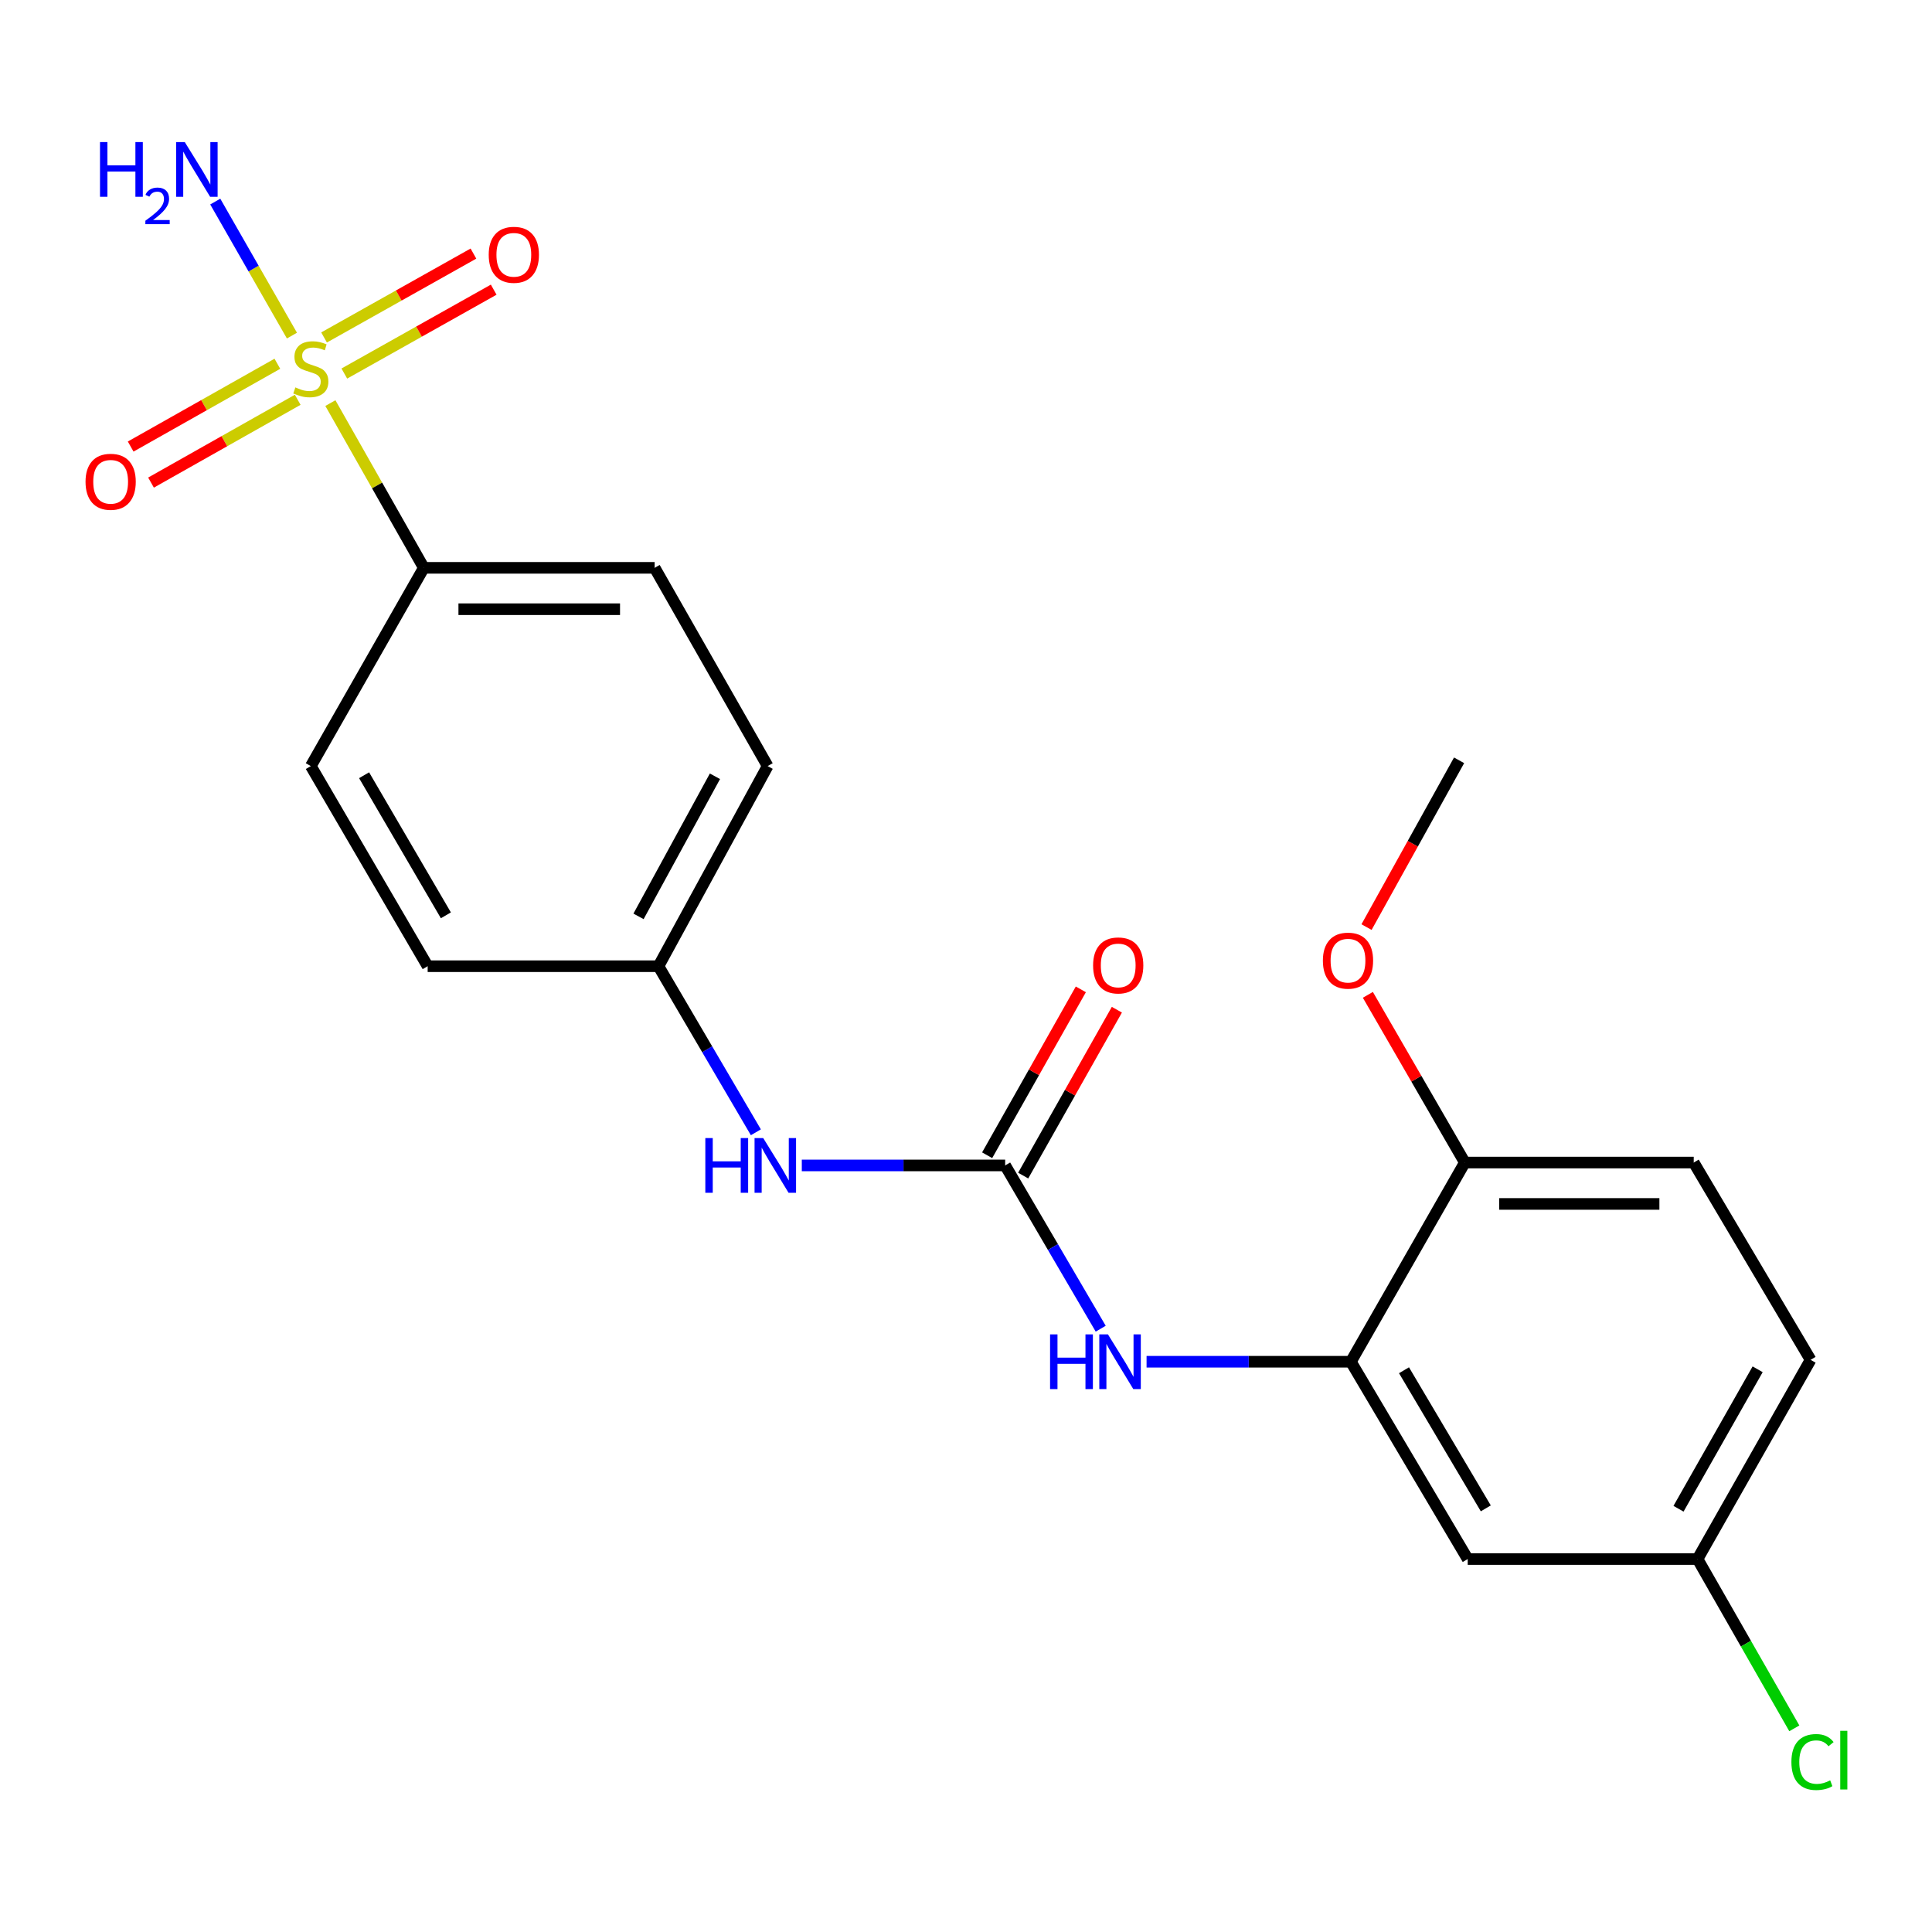 <?xml version='1.0' encoding='iso-8859-1'?>
<svg version='1.1' baseProfile='full'
              xmlns='http://www.w3.org/2000/svg'
                      xmlns:rdkit='http://www.rdkit.org/xml'
                      xmlns:xlink='http://www.w3.org/1999/xlink'
                  xml:space='preserve'
width='1000px' height='1000px' viewBox='0 0 1000 1000'>
<!-- END OF HEADER -->
<rect style='opacity:1.0;fill:#FFFFFF;stroke:none' width='1000' height='1000' x='0' y='0'> </rect>
<path class='bond-3' d='M 171.006,208.642 L 195.189,251.276' style='fill:none;fill-rule:evenodd;stroke:#CCCC00;stroke-width:6px;stroke-linecap:butt;stroke-linejoin:miter;stroke-opacity:1' />
<path class='bond-3' d='M 195.189,251.276 L 219.372,293.91' style='fill:none;fill-rule:evenodd;stroke:#000000;stroke-width:6px;stroke-linecap:butt;stroke-linejoin:miter;stroke-opacity:1' />
<path class='bond-5' d='M 143.565,188.276 L 105.601,209.707' style='fill:none;fill-rule:evenodd;stroke:#CCCC00;stroke-width:6px;stroke-linecap:butt;stroke-linejoin:miter;stroke-opacity:1' />
<path class='bond-5' d='M 105.601,209.707 L 67.636,231.137' style='fill:none;fill-rule:evenodd;stroke:#FF0000;stroke-width:6px;stroke-linecap:butt;stroke-linejoin:miter;stroke-opacity:1' />
<path class='bond-5' d='M 154.094,206.929 L 116.13,228.36' style='fill:none;fill-rule:evenodd;stroke:#CCCC00;stroke-width:6px;stroke-linecap:butt;stroke-linejoin:miter;stroke-opacity:1' />
<path class='bond-5' d='M 116.13,228.36 L 78.165,249.79' style='fill:none;fill-rule:evenodd;stroke:#FF0000;stroke-width:6px;stroke-linecap:butt;stroke-linejoin:miter;stroke-opacity:1' />
<path class='bond-6' d='M 178.22,193.347 L 216.879,171.64' style='fill:none;fill-rule:evenodd;stroke:#CCCC00;stroke-width:6px;stroke-linecap:butt;stroke-linejoin:miter;stroke-opacity:1' />
<path class='bond-6' d='M 216.879,171.64 L 255.537,149.933' style='fill:none;fill-rule:evenodd;stroke:#FF0000;stroke-width:6px;stroke-linecap:butt;stroke-linejoin:miter;stroke-opacity:1' />
<path class='bond-6' d='M 167.733,174.67 L 206.392,152.963' style='fill:none;fill-rule:evenodd;stroke:#CCCC00;stroke-width:6px;stroke-linecap:butt;stroke-linejoin:miter;stroke-opacity:1' />
<path class='bond-6' d='M 206.392,152.963 L 245.05,131.257' style='fill:none;fill-rule:evenodd;stroke:#FF0000;stroke-width:6px;stroke-linecap:butt;stroke-linejoin:miter;stroke-opacity:1' />
<path class='bond-9' d='M 151.107,173.709 L 131.261,139.022' style='fill:none;fill-rule:evenodd;stroke:#CCCC00;stroke-width:6px;stroke-linecap:butt;stroke-linejoin:miter;stroke-opacity:1' />
<path class='bond-9' d='M 131.261,139.022 L 111.416,104.335' style='fill:none;fill-rule:evenodd;stroke:#0000FF;stroke-width:6px;stroke-linecap:butt;stroke-linejoin:miter;stroke-opacity:1' />
<path class='bond-0' d='M 520.271,603.223 L 467.641,603.223' style='fill:none;fill-rule:evenodd;stroke:#000000;stroke-width:6px;stroke-linecap:butt;stroke-linejoin:miter;stroke-opacity:1' />
<path class='bond-0' d='M 467.641,603.223 L 415.011,603.223' style='fill:none;fill-rule:evenodd;stroke:#0000FF;stroke-width:6px;stroke-linecap:butt;stroke-linejoin:miter;stroke-opacity:1' />
<path class='bond-2' d='M 520.271,603.223 L 544.999,645.477' style='fill:none;fill-rule:evenodd;stroke:#000000;stroke-width:6px;stroke-linecap:butt;stroke-linejoin:miter;stroke-opacity:1' />
<path class='bond-2' d='M 544.999,645.477 L 569.726,687.732' style='fill:none;fill-rule:evenodd;stroke:#0000FF;stroke-width:6px;stroke-linecap:butt;stroke-linejoin:miter;stroke-opacity:1' />
<path class='bond-10' d='M 529.597,608.489 L 553.844,565.557' style='fill:none;fill-rule:evenodd;stroke:#000000;stroke-width:6px;stroke-linecap:butt;stroke-linejoin:miter;stroke-opacity:1' />
<path class='bond-10' d='M 553.844,565.557 L 578.092,522.624' style='fill:none;fill-rule:evenodd;stroke:#FF0000;stroke-width:6px;stroke-linecap:butt;stroke-linejoin:miter;stroke-opacity:1' />
<path class='bond-10' d='M 510.946,597.956 L 535.194,555.023' style='fill:none;fill-rule:evenodd;stroke:#000000;stroke-width:6px;stroke-linecap:butt;stroke-linejoin:miter;stroke-opacity:1' />
<path class='bond-10' d='M 535.194,555.023 L 559.441,512.09' style='fill:none;fill-rule:evenodd;stroke:#FF0000;stroke-width:6px;stroke-linecap:butt;stroke-linejoin:miter;stroke-opacity:1' />
<path class='bond-1' d='M 699.209,704.835 L 646.335,704.835' style='fill:none;fill-rule:evenodd;stroke:#000000;stroke-width:6px;stroke-linecap:butt;stroke-linejoin:miter;stroke-opacity:1' />
<path class='bond-1' d='M 646.335,704.835 L 593.462,704.835' style='fill:none;fill-rule:evenodd;stroke:#0000FF;stroke-width:6px;stroke-linecap:butt;stroke-linejoin:miter;stroke-opacity:1' />
<path class='bond-4' d='M 699.209,704.835 L 759.684,806.96' style='fill:none;fill-rule:evenodd;stroke:#000000;stroke-width:6px;stroke-linecap:butt;stroke-linejoin:miter;stroke-opacity:1' />
<path class='bond-4' d='M 726.711,709.24 L 769.043,780.727' style='fill:none;fill-rule:evenodd;stroke:#000000;stroke-width:6px;stroke-linecap:butt;stroke-linejoin:miter;stroke-opacity:1' />
<path class='bond-8' d='M 699.209,704.835 L 758.197,601.735' style='fill:none;fill-rule:evenodd;stroke:#000000;stroke-width:6px;stroke-linecap:butt;stroke-linejoin:miter;stroke-opacity:1' />
<path class='bond-11' d='M 219.372,293.91 L 338.846,293.91' style='fill:none;fill-rule:evenodd;stroke:#000000;stroke-width:6px;stroke-linecap:butt;stroke-linejoin:miter;stroke-opacity:1' />
<path class='bond-11' d='M 237.293,315.33 L 320.925,315.33' style='fill:none;fill-rule:evenodd;stroke:#000000;stroke-width:6px;stroke-linecap:butt;stroke-linejoin:miter;stroke-opacity:1' />
<path class='bond-12' d='M 219.372,293.91 L 160.884,396.522' style='fill:none;fill-rule:evenodd;stroke:#000000;stroke-width:6px;stroke-linecap:butt;stroke-linejoin:miter;stroke-opacity:1' />
<path class='bond-14' d='M 759.684,806.96 L 878.647,806.96' style='fill:none;fill-rule:evenodd;stroke:#000000;stroke-width:6px;stroke-linecap:butt;stroke-linejoin:miter;stroke-opacity:1' />
<path class='bond-7' d='M 391.239,586.074 L 366.03,543.092' style='fill:none;fill-rule:evenodd;stroke:#0000FF;stroke-width:6px;stroke-linecap:butt;stroke-linejoin:miter;stroke-opacity:1' />
<path class='bond-7' d='M 366.03,543.092 L 340.822,500.111' style='fill:none;fill-rule:evenodd;stroke:#000000;stroke-width:6px;stroke-linecap:butt;stroke-linejoin:miter;stroke-opacity:1' />
<path class='bond-13' d='M 758.197,601.735 L 876.671,601.735' style='fill:none;fill-rule:evenodd;stroke:#000000;stroke-width:6px;stroke-linecap:butt;stroke-linejoin:miter;stroke-opacity:1' />
<path class='bond-13' d='M 775.968,623.155 L 858.9,623.155' style='fill:none;fill-rule:evenodd;stroke:#000000;stroke-width:6px;stroke-linecap:butt;stroke-linejoin:miter;stroke-opacity:1' />
<path class='bond-20' d='M 758.197,601.735 L 733.1,558.331' style='fill:none;fill-rule:evenodd;stroke:#000000;stroke-width:6px;stroke-linecap:butt;stroke-linejoin:miter;stroke-opacity:1' />
<path class='bond-20' d='M 733.1,558.331 L 708.003,514.928' style='fill:none;fill-rule:evenodd;stroke:#FF0000;stroke-width:6px;stroke-linecap:butt;stroke-linejoin:miter;stroke-opacity:1' />
<path class='bond-18' d='M 338.846,293.91 L 397.334,396.522' style='fill:none;fill-rule:evenodd;stroke:#000000;stroke-width:6px;stroke-linecap:butt;stroke-linejoin:miter;stroke-opacity:1' />
<path class='bond-17' d='M 160.884,396.522 L 221.359,500.111' style='fill:none;fill-rule:evenodd;stroke:#000000;stroke-width:6px;stroke-linecap:butt;stroke-linejoin:miter;stroke-opacity:1' />
<path class='bond-17' d='M 188.454,401.261 L 230.786,473.773' style='fill:none;fill-rule:evenodd;stroke:#000000;stroke-width:6px;stroke-linecap:butt;stroke-linejoin:miter;stroke-opacity:1' />
<path class='bond-16' d='M 876.671,601.735 L 937.158,703.848' style='fill:none;fill-rule:evenodd;stroke:#000000;stroke-width:6px;stroke-linecap:butt;stroke-linejoin:miter;stroke-opacity:1' />
<path class='bond-19' d='M 878.647,806.96 L 903.693,850.775' style='fill:none;fill-rule:evenodd;stroke:#000000;stroke-width:6px;stroke-linecap:butt;stroke-linejoin:miter;stroke-opacity:1' />
<path class='bond-19' d='M 903.693,850.775 L 928.739,894.59' style='fill:none;fill-rule:evenodd;stroke:#00CC00;stroke-width:6px;stroke-linecap:butt;stroke-linejoin:miter;stroke-opacity:1' />
<path class='bond-23' d='M 878.647,806.96 L 937.158,703.848' style='fill:none;fill-rule:evenodd;stroke:#000000;stroke-width:6px;stroke-linecap:butt;stroke-linejoin:miter;stroke-opacity:1' />
<path class='bond-23' d='M 868.794,780.922 L 909.752,708.743' style='fill:none;fill-rule:evenodd;stroke:#000000;stroke-width:6px;stroke-linecap:butt;stroke-linejoin:miter;stroke-opacity:1' />
<path class='bond-15' d='M 340.822,500.111 L 221.359,500.111' style='fill:none;fill-rule:evenodd;stroke:#000000;stroke-width:6px;stroke-linecap:butt;stroke-linejoin:miter;stroke-opacity:1' />
<path class='bond-22' d='M 340.822,500.111 L 397.334,396.522' style='fill:none;fill-rule:evenodd;stroke:#000000;stroke-width:6px;stroke-linecap:butt;stroke-linejoin:miter;stroke-opacity:1' />
<path class='bond-22' d='M 330.495,474.314 L 370.054,401.802' style='fill:none;fill-rule:evenodd;stroke:#000000;stroke-width:6px;stroke-linecap:butt;stroke-linejoin:miter;stroke-opacity:1' />
<path class='bond-21' d='M 707.313,479.865 L 731.267,436.7' style='fill:none;fill-rule:evenodd;stroke:#FF0000;stroke-width:6px;stroke-linecap:butt;stroke-linejoin:miter;stroke-opacity:1' />
<path class='bond-21' d='M 731.267,436.7 L 755.222,393.536' style='fill:none;fill-rule:evenodd;stroke:#000000;stroke-width:6px;stroke-linecap:butt;stroke-linejoin:miter;stroke-opacity:1' />
<path  class='atom-0' d='M 152.884 200.518
Q 153.204 200.638, 154.524 201.198
Q 155.844 201.758, 157.284 202.118
Q 158.764 202.438, 160.204 202.438
Q 162.884 202.438, 164.444 201.158
Q 166.004 199.838, 166.004 197.558
Q 166.004 195.998, 165.204 195.038
Q 164.444 194.078, 163.244 193.558
Q 162.044 193.038, 160.044 192.438
Q 157.524 191.678, 156.004 190.958
Q 154.524 190.238, 153.444 188.718
Q 152.404 187.198, 152.404 184.638
Q 152.404 181.078, 154.804 178.878
Q 157.244 176.678, 162.044 176.678
Q 165.324 176.678, 169.044 178.238
L 168.124 181.318
Q 164.724 179.918, 162.164 179.918
Q 159.404 179.918, 157.884 181.078
Q 156.364 182.198, 156.404 184.158
Q 156.404 185.678, 157.164 186.598
Q 157.964 187.518, 159.084 188.038
Q 160.244 188.558, 162.164 189.158
Q 164.724 189.958, 166.244 190.758
Q 167.764 191.558, 168.844 193.198
Q 169.964 194.798, 169.964 197.558
Q 169.964 201.478, 167.324 203.598
Q 164.724 205.678, 160.364 205.678
Q 157.844 205.678, 155.924 205.118
Q 154.044 204.598, 151.804 203.678
L 152.884 200.518
' fill='#CCCC00'/>
<path  class='atom-3' d='M 543.515 690.675
L 547.355 690.675
L 547.355 702.715
L 561.835 702.715
L 561.835 690.675
L 565.675 690.675
L 565.675 718.995
L 561.835 718.995
L 561.835 705.915
L 547.355 705.915
L 547.355 718.995
L 543.515 718.995
L 543.515 690.675
' fill='#0000FF'/>
<path  class='atom-3' d='M 573.475 690.675
L 582.755 705.675
Q 583.675 707.155, 585.155 709.835
Q 586.635 712.515, 586.715 712.675
L 586.715 690.675
L 590.475 690.675
L 590.475 718.995
L 586.595 718.995
L 576.635 702.595
Q 575.475 700.675, 574.235 698.475
Q 573.035 696.275, 572.675 695.595
L 572.675 718.995
L 568.995 718.995
L 568.995 690.675
L 573.475 690.675
' fill='#0000FF'/>
<path  class='atom-6' d='M 44.272 249.366
Q 44.272 242.566, 47.632 238.766
Q 50.992 234.966, 57.272 234.966
Q 63.552 234.966, 66.912 238.766
Q 70.272 242.566, 70.272 249.366
Q 70.272 256.246, 66.872 260.166
Q 63.472 264.046, 57.272 264.046
Q 51.032 264.046, 47.632 260.166
Q 44.272 256.286, 44.272 249.366
M 57.272 260.846
Q 61.592 260.846, 63.912 257.966
Q 66.272 255.046, 66.272 249.366
Q 66.272 243.806, 63.912 241.006
Q 61.592 238.166, 57.272 238.166
Q 52.952 238.166, 50.592 240.966
Q 48.272 243.766, 48.272 249.366
Q 48.272 255.086, 50.592 257.966
Q 52.952 260.846, 57.272 260.846
' fill='#FF0000'/>
<path  class='atom-7' d='M 252.96 131.879
Q 252.96 125.079, 256.32 121.279
Q 259.68 117.479, 265.96 117.479
Q 272.24 117.479, 275.6 121.279
Q 278.96 125.079, 278.96 131.879
Q 278.96 138.759, 275.56 142.679
Q 272.16 146.559, 265.96 146.559
Q 259.72 146.559, 256.32 142.679
Q 252.96 138.799, 252.96 131.879
M 265.96 143.359
Q 270.28 143.359, 272.6 140.479
Q 274.96 137.559, 274.96 131.879
Q 274.96 126.319, 272.6 123.519
Q 270.28 120.679, 265.96 120.679
Q 261.64 120.679, 259.28 123.479
Q 256.96 126.279, 256.96 131.879
Q 256.96 137.599, 259.28 140.479
Q 261.64 143.359, 265.96 143.359
' fill='#FF0000'/>
<path  class='atom-8' d='M 365.077 589.063
L 368.917 589.063
L 368.917 601.103
L 383.397 601.103
L 383.397 589.063
L 387.237 589.063
L 387.237 617.383
L 383.397 617.383
L 383.397 604.303
L 368.917 604.303
L 368.917 617.383
L 365.077 617.383
L 365.077 589.063
' fill='#0000FF'/>
<path  class='atom-8' d='M 395.037 589.063
L 404.317 604.063
Q 405.237 605.543, 406.717 608.223
Q 408.197 610.903, 408.277 611.063
L 408.277 589.063
L 412.037 589.063
L 412.037 617.383
L 408.157 617.383
L 398.197 600.983
Q 397.037 599.063, 395.797 596.863
Q 394.597 594.663, 394.237 593.983
L 394.237 617.383
L 390.557 617.383
L 390.557 589.063
L 395.037 589.063
' fill='#0000FF'/>
<path  class='atom-10' d='M 51.764 73.538
L 55.604 73.538
L 55.604 85.578
L 70.084 85.578
L 70.084 73.538
L 73.924 73.538
L 73.924 101.858
L 70.084 101.858
L 70.084 88.778
L 55.604 88.778
L 55.604 101.858
L 51.764 101.858
L 51.764 73.538
' fill='#0000FF'/>
<path  class='atom-10' d='M 75.297 100.864
Q 75.983 99.096, 77.62 98.119
Q 79.257 97.115, 81.527 97.115
Q 84.352 97.115, 85.936 98.647
Q 87.52 100.178, 87.52 102.897
Q 87.52 105.669, 85.461 108.256
Q 83.428 110.843, 79.204 113.906
L 87.837 113.906
L 87.837 116.018
L 75.244 116.018
L 75.244 114.249
Q 78.729 111.767, 80.788 109.919
Q 82.874 108.071, 83.877 106.408
Q 84.88 104.745, 84.88 103.029
Q 84.88 101.234, 83.982 100.231
Q 83.085 99.228, 81.527 99.228
Q 80.022 99.228, 79.019 99.835
Q 78.016 100.442, 77.303 101.788
L 75.297 100.864
' fill='#0000FF'/>
<path  class='atom-10' d='M 95.637 73.538
L 104.917 88.538
Q 105.837 90.018, 107.317 92.698
Q 108.797 95.378, 108.877 95.538
L 108.877 73.538
L 112.637 73.538
L 112.637 101.858
L 108.757 101.858
L 98.797 85.458
Q 97.637 83.538, 96.397 81.338
Q 95.197 79.138, 94.837 78.458
L 94.837 101.858
L 91.157 101.858
L 91.157 73.538
L 95.637 73.538
' fill='#0000FF'/>
<path  class='atom-11' d='M 565.783 499.703
Q 565.783 492.903, 569.143 489.103
Q 572.503 485.303, 578.783 485.303
Q 585.063 485.303, 588.423 489.103
Q 591.783 492.903, 591.783 499.703
Q 591.783 506.583, 588.383 510.503
Q 584.983 514.383, 578.783 514.383
Q 572.543 514.383, 569.143 510.503
Q 565.783 506.623, 565.783 499.703
M 578.783 511.183
Q 583.103 511.183, 585.423 508.303
Q 587.783 505.383, 587.783 499.703
Q 587.783 494.143, 585.423 491.343
Q 583.103 488.503, 578.783 488.503
Q 574.463 488.503, 572.103 491.303
Q 569.783 494.103, 569.783 499.703
Q 569.783 505.423, 572.103 508.303
Q 574.463 511.183, 578.783 511.183
' fill='#FF0000'/>
<path  class='atom-20' d='M 927.226 912.028
Q 927.226 904.988, 930.506 901.308
Q 933.826 897.588, 940.106 897.588
Q 945.946 897.588, 949.066 901.708
L 946.426 903.868
Q 944.146 900.868, 940.106 900.868
Q 935.826 900.868, 933.546 903.748
Q 931.306 906.588, 931.306 912.028
Q 931.306 917.628, 933.626 920.508
Q 935.986 923.388, 940.546 923.388
Q 943.666 923.388, 947.306 921.508
L 948.426 924.508
Q 946.946 925.468, 944.706 926.028
Q 942.466 926.588, 939.986 926.588
Q 933.826 926.588, 930.506 922.828
Q 927.226 919.068, 927.226 912.028
' fill='#00CC00'/>
<path  class='atom-20' d='M 952.506 895.868
L 956.186 895.868
L 956.186 926.228
L 952.506 926.228
L 952.506 895.868
' fill='#00CC00'/>
<path  class='atom-21' d='M 684.722 497.227
Q 684.722 490.427, 688.082 486.627
Q 691.442 482.827, 697.722 482.827
Q 704.002 482.827, 707.362 486.627
Q 710.722 490.427, 710.722 497.227
Q 710.722 504.107, 707.322 508.027
Q 703.922 511.907, 697.722 511.907
Q 691.482 511.907, 688.082 508.027
Q 684.722 504.147, 684.722 497.227
M 697.722 508.707
Q 702.042 508.707, 704.362 505.827
Q 706.722 502.907, 706.722 497.227
Q 706.722 491.667, 704.362 488.867
Q 702.042 486.027, 697.722 486.027
Q 693.402 486.027, 691.042 488.827
Q 688.722 491.627, 688.722 497.227
Q 688.722 502.947, 691.042 505.827
Q 693.402 508.707, 697.722 508.707
' fill='#FF0000'/>
</svg>
